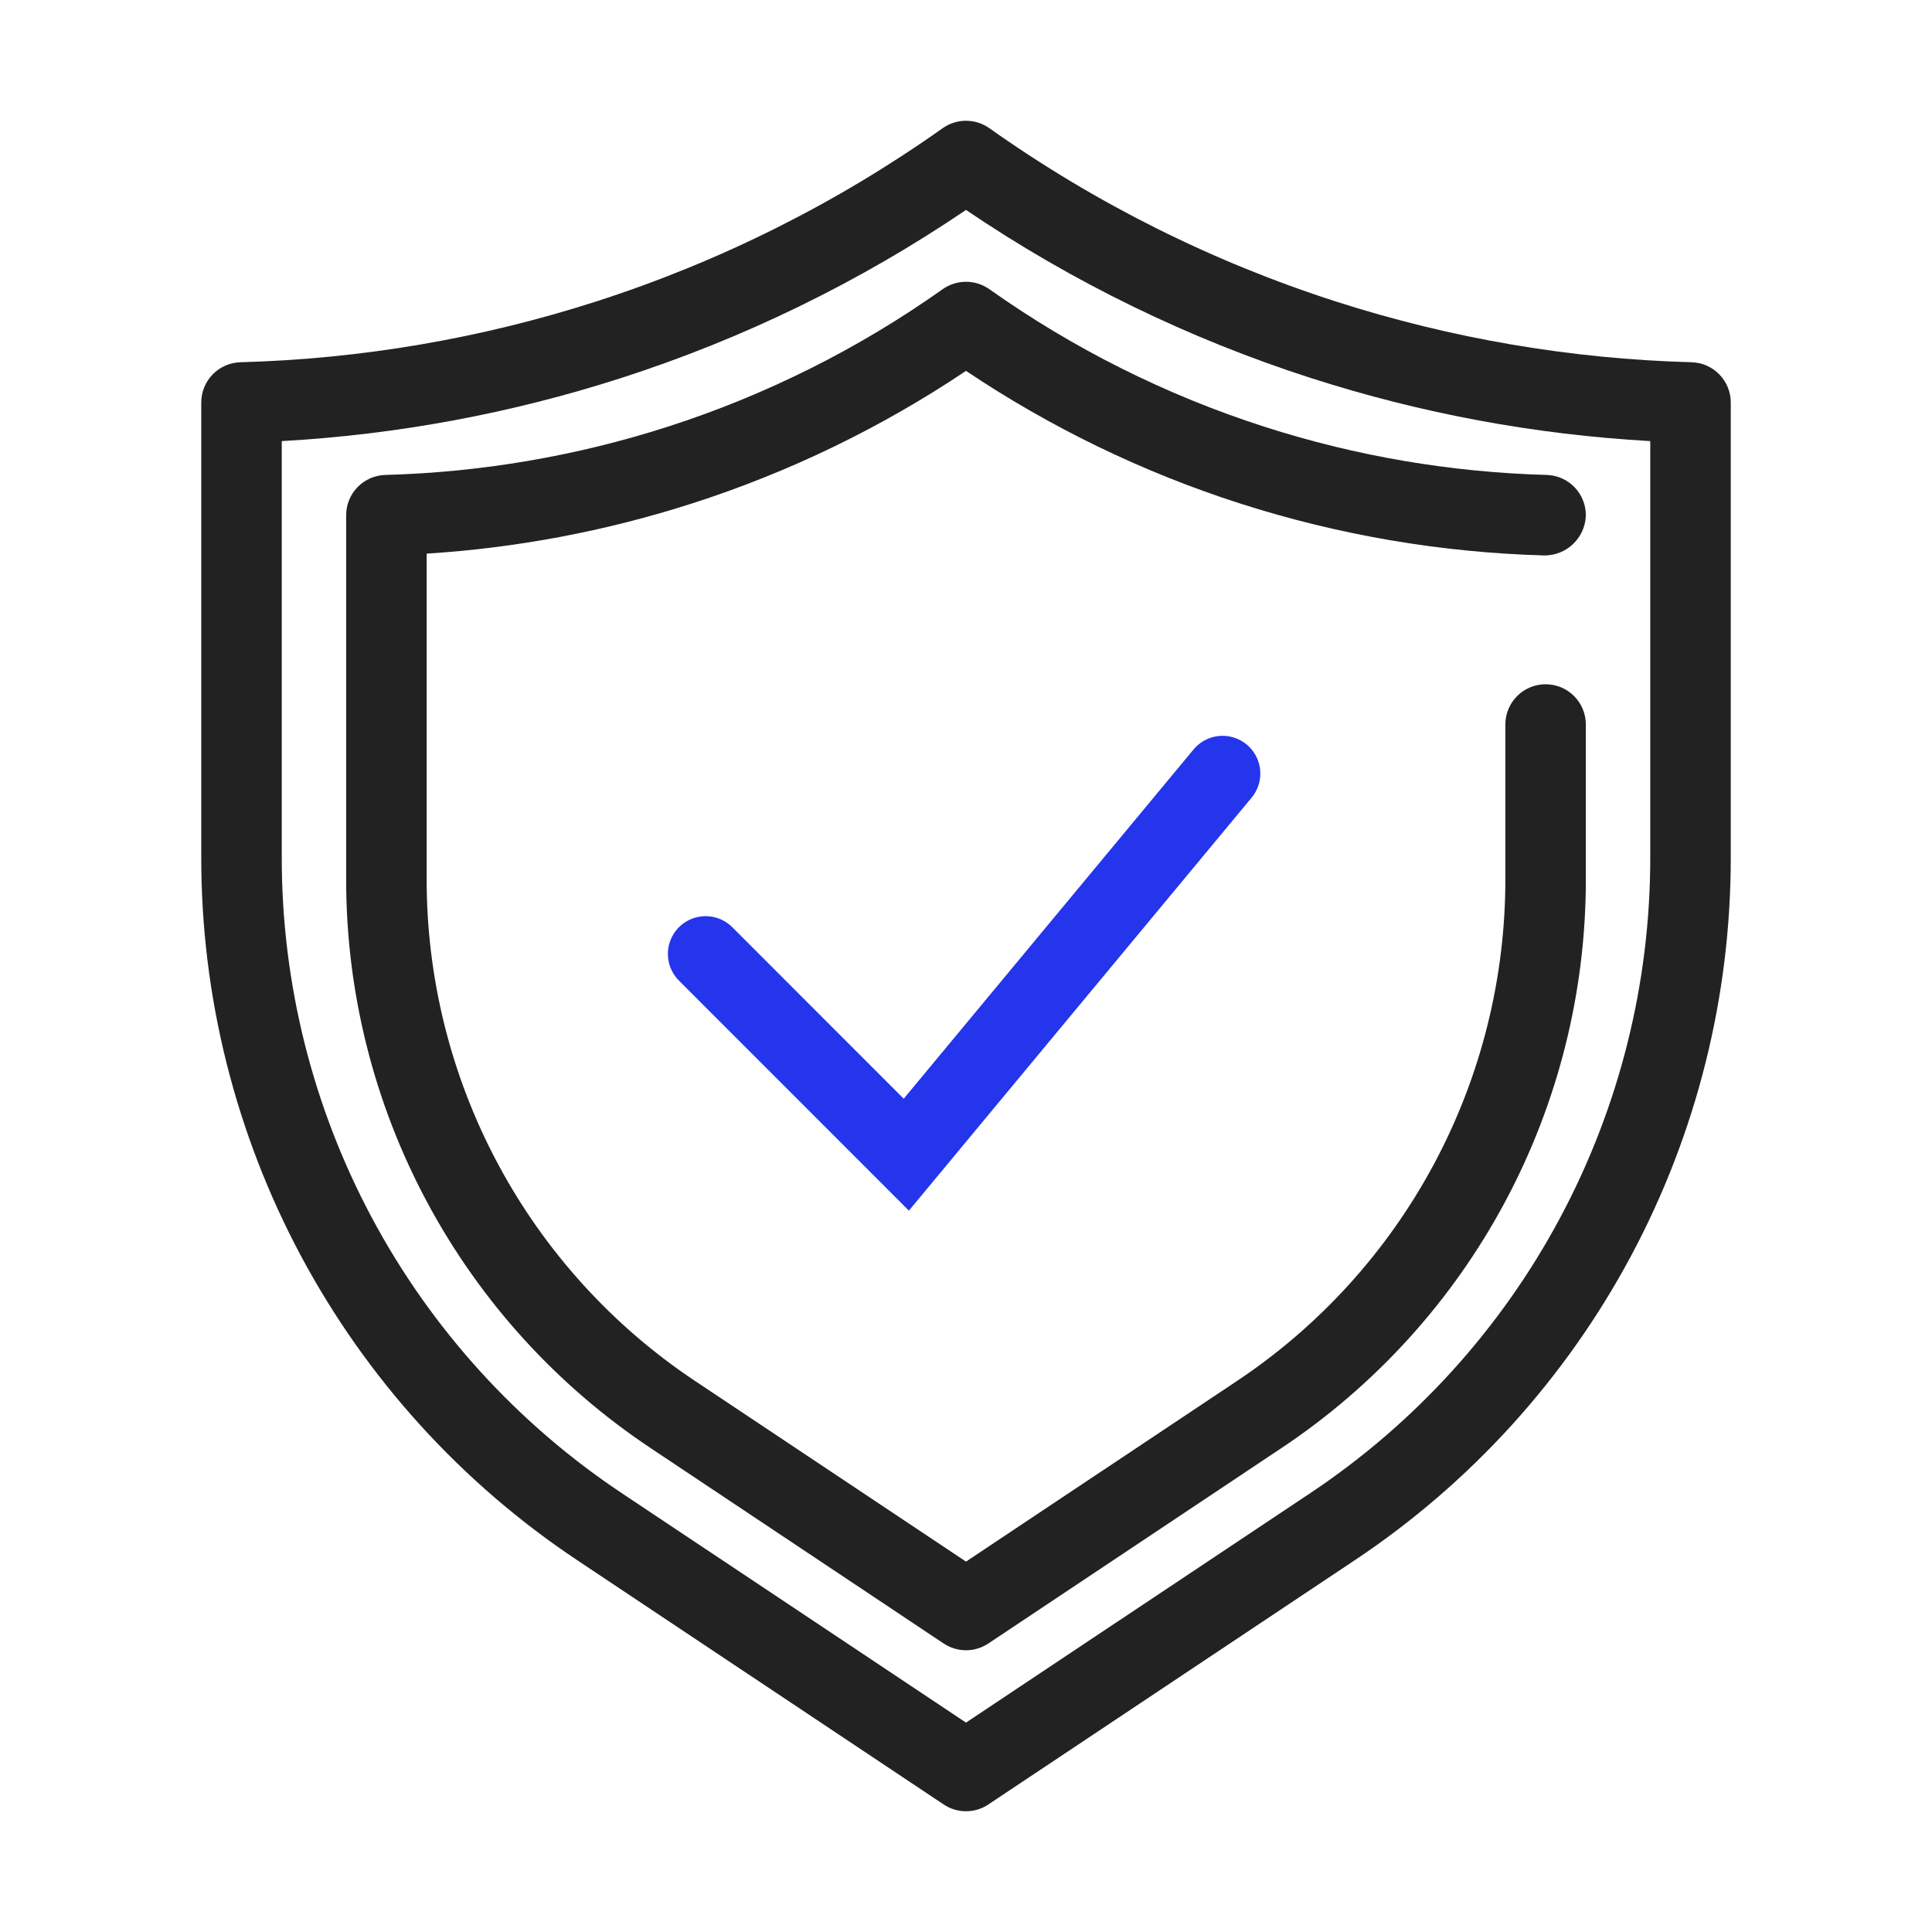 <svg width="100" height="100" viewBox="0 0 100 100" fill="none" xmlns="http://www.w3.org/2000/svg">
<path d="M50 93.75C49.589 93.75 49.187 93.629 48.845 93.4L29.898 80.77C23.9 76.78 18.983 71.368 15.583 65.016C12.184 58.664 10.409 51.57 10.417 44.366V20.833C10.417 20.291 10.629 19.769 11.007 19.38C11.386 18.991 11.901 18.765 12.443 18.75C18.695 18.58 24.89 17.522 30.843 15.609C37.251 13.55 43.306 10.523 48.797 6.632C49.149 6.384 49.569 6.251 50 6.251C50.431 6.251 50.852 6.384 51.204 6.632C56.695 10.523 62.749 13.55 69.156 15.609C75.11 17.522 81.306 18.58 87.557 18.75C88.1 18.765 88.615 18.991 88.993 19.38C89.372 19.769 89.584 20.291 89.584 20.833V44.366C89.591 51.57 87.816 58.664 84.417 65.016C81.018 71.368 76.1 76.78 70.102 80.77L51.156 93.4C50.814 93.629 50.412 93.75 50 93.75ZM14.584 22.831V44.366C14.577 50.884 16.182 57.303 19.258 63.05C22.333 68.796 26.783 73.693 32.21 77.303L50 89.162L67.791 77.303C73.218 73.693 77.668 68.796 80.743 63.05C83.818 57.303 85.424 50.884 85.417 44.366V22.831C79.457 22.497 73.564 21.403 67.881 19.576C61.537 17.538 55.516 14.605 50 10.866C44.484 14.605 38.463 17.538 32.119 19.576C26.436 21.403 20.544 22.497 14.584 22.831Z" fill="#222222"/>
<path d="M50 85.417C49.589 85.417 49.187 85.295 48.844 85.067L33.688 74.961C28.832 71.732 24.851 67.351 22.099 62.209C19.347 57.068 17.91 51.325 17.917 45.494V26.666C17.917 26.124 18.129 25.602 18.507 25.213C18.886 24.824 19.401 24.598 19.943 24.583C24.905 24.448 29.822 23.609 34.547 22.091C39.633 20.457 44.438 18.054 48.796 14.966C49.148 14.718 49.569 14.585 50 14.585C50.431 14.585 50.852 14.718 51.205 14.966C55.563 18.054 60.368 20.457 65.453 22.091C70.178 23.609 75.096 24.448 80.057 24.583C80.609 24.599 81.133 24.833 81.513 25.234C81.892 25.635 82.097 26.171 82.082 26.723C82.053 27.271 81.816 27.787 81.417 28.164C81.019 28.541 80.491 28.751 79.943 28.75C74.587 28.602 69.279 27.696 64.178 26.058C59.154 24.445 54.382 22.135 50 19.196C45.618 22.135 40.846 24.445 35.823 26.058C31.368 27.489 26.753 28.362 22.084 28.656V45.494C22.078 50.639 23.346 55.706 25.773 60.243C28.201 64.78 31.714 68.645 35.999 71.495L50 80.829L64.002 71.495C68.286 68.645 71.799 64.78 74.227 60.243C76.655 55.706 77.922 50.639 77.917 45.494V37.5C77.917 36.948 78.136 36.418 78.527 36.027C78.918 35.636 79.447 35.417 80 35.417C80.552 35.417 81.082 35.636 81.473 36.027C81.864 36.418 82.083 36.948 82.083 37.5V45.494C82.09 51.325 80.653 57.068 77.901 62.21C75.15 67.351 71.169 71.732 66.313 74.962L51.156 85.067C50.814 85.295 50.411 85.417 50 85.417Z" fill="#222222"/>
<path d="M36.523 49.374L46.91 59.766L63.281 40.039" stroke="#2435EB" stroke-width="3.906" stroke-linecap="round"/>
</svg>
